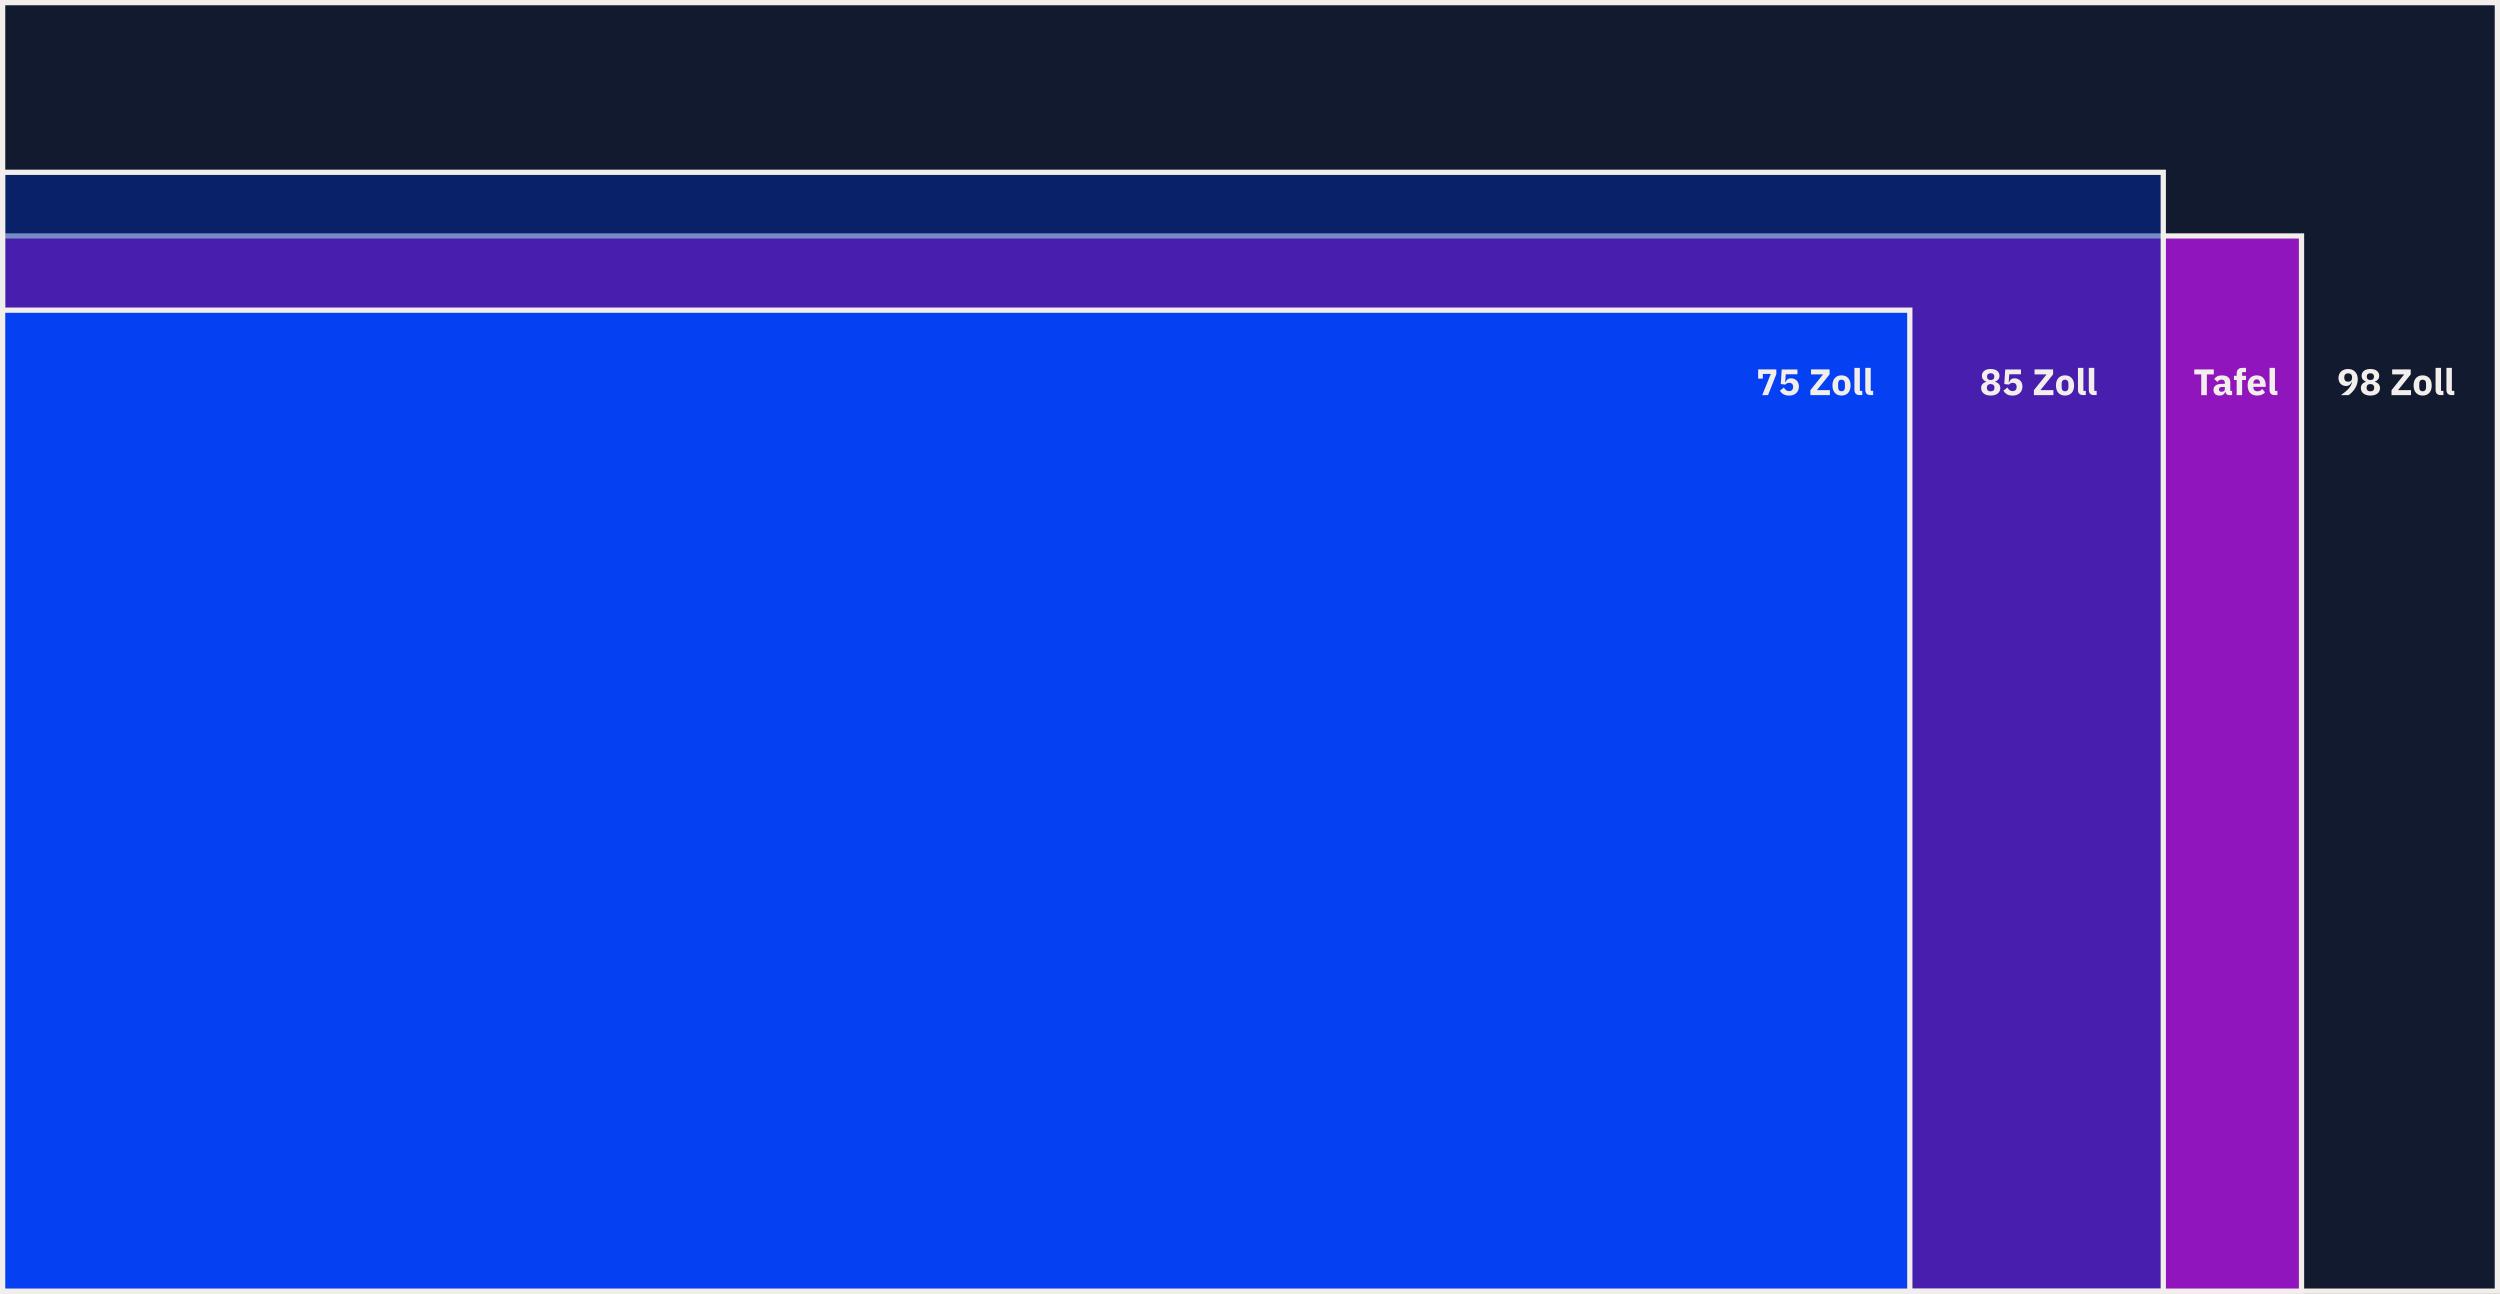 <?xml version="1.0" encoding="UTF-8"?>
<svg id="Ebene_2" data-name="Ebene 2" xmlns="http://www.w3.org/2000/svg" width="950.71" height="492" viewBox="0 0 950.71 492">
  <rect x="0" y="0" width="950.71" height="492" fill="#808080" stroke="none"/>
  <defs>
    <style>
      .cls-1 {
        fill: #0028a1;
        opacity: .5;
      }

      .cls-1, .cls-2, .cls-3, .cls-4, .cls-5 {
        stroke-width: 0px;
      }

      .cls-2 {
        fill: #f2eeeb;
      }

      .cls-3 {
        fill: #121a30;
      }

      .cls-4 {
        fill: #9015bc;
      }

      .cls-5 {
        fill: #0540f2;
      }
    </style>
  </defs>
  <g id="Ebene_3" data-name="Ebene 3">
    <g id="_98_zoll" data-name="98 zoll">
      <rect class="cls-3" x="1" y="1" width="948.71" height="490"/>
      <path class="cls-2" d="m948.71,2v488H2V2h946.71m2-2H0v492h950.71V0h0Z"/>
    </g>
    <g id="tafel">
      <rect class="cls-4" x="1" y="89.72" width="874.23" height="401.28"/>
      <path class="cls-2" d="m874.23,90.72v399.28H2V90.72h872.23m2-2H0v403.28h876.23V88.72h0Z"/>
    </g>
    <g id="_85_zoll" data-name="85 zoll">
      <rect class="cls-1" x="1" y="65.52" width="821.66" height="425.48"/>
      <path class="cls-2" d="m821.66,66.52v423.48H2V66.52h819.66m2-2H0v427.48h823.66V64.52h0Z"/>
    </g>
    <g id="_75_zoll" data-name="75 zoll">
      <rect class="cls-5" x="1" y="117.95" width="725.27" height="373.05"/>
      <path class="cls-2" d="m725.27,118.95v371.05H2V118.95h723.27m2-2H0v375.05h727.27V116.95h0Z"/>
    </g>
    <g>
      <path class="cls-2" d="m839.23,142.38v7.89h-2.13v-7.89h-2.65v-1.89h7.42v1.89h-2.65Z"/>
      <path class="cls-2" d="m847.68,150.26c-.74,0-1.27-.5-1.4-1.29h-.08c-.22.95-1.04,1.46-2.16,1.46-1.47,0-2.28-.87-2.28-2.14,0-1.55,1.2-2.3,3.15-2.3h1.16v-.46c0-.71-.35-1.16-1.22-1.16s-1.26.42-1.58.87l-1.23-1.09c.59-.87,1.43-1.4,2.97-1.4,2.07,0,3.14.95,3.14,2.69v3.22h.69v1.61h-1.15Zm-1.61-2.23v-.87h-1.01c-.8,0-1.22.29-1.22.83v.21c0,.53.35.78.97.78.69,0,1.26-.28,1.26-.95Z"/>
      <path class="cls-2" d="m850.57,144.52h-1.04v-1.61h1.04v-.87c0-1.41.77-2.14,2.2-2.14h1.34v1.61h-1.47v1.4h1.47v1.61h-1.47v5.74h-2.07v-5.74Z"/>
      <path class="cls-2" d="m854.74,146.58c0-2.33,1.23-3.84,3.45-3.84,2.44,0,3.42,1.76,3.42,3.75v.62h-4.72v.11c0,.97.52,1.58,1.62,1.58.87,0,1.34-.41,1.81-.88l1.04,1.29c-.66.76-1.74,1.22-3.08,1.22-2.25,0-3.53-1.5-3.53-3.85Zm2.14-.8v.11h2.58v-.13c0-.9-.41-1.5-1.23-1.5s-1.34.6-1.34,1.51Z"/>
      <path class="cls-2" d="m865.13,150.26c-1.41,0-2.06-.71-2.06-2.02v-8.35h2.07v8.75h.92v1.61h-.94Z"/>
    </g>
    <g>
      <path class="cls-2" d="m893.13,150.26h-2.9c2.38-1.71,3.81-3.04,4.2-4.9l-.13-.04c-.34.74-.91,1.47-2.16,1.47-1.61,0-2.86-1.19-2.86-3.04,0-2,1.44-3.43,3.67-3.43s3.67,1.53,3.67,3.88c0,2.75-1.83,4.93-3.5,6.07Zm1.32-6.57v-.25c0-.95-.56-1.48-1.48-1.48s-1.49.53-1.49,1.48v.25c0,.95.56,1.48,1.49,1.48s1.48-.53,1.48-1.48Z"/>
      <path class="cls-2" d="m897.78,147.59c0-1.25.76-2.05,1.92-2.37v-.11c-.95-.35-1.62-1.08-1.62-2.21,0-1.5,1.19-2.58,3.35-2.58s3.35,1.08,3.35,2.58c0,1.13-.67,1.86-1.62,2.21v.11c1.16.32,1.92,1.12,1.92,2.37,0,1.64-1.33,2.84-3.64,2.84s-3.64-1.2-3.64-2.84Zm5.08-.01v-.28c0-.77-.52-1.25-1.44-1.25s-1.44.48-1.44,1.25v.28c0,.77.52,1.25,1.44,1.25s1.44-.48,1.44-1.25Zm-.07-4.24v-.22c0-.73-.49-1.18-1.37-1.18s-1.37.45-1.37,1.18v.22c0,.73.49,1.18,1.37,1.18s1.37-.45,1.37-1.18Z"/>
      <path class="cls-2" d="m916.87,150.26h-7.41v-1.89l4.82-6h-4.58v-1.89h7.06v1.89l-4.83,6h4.94v1.89Z"/>
      <path class="cls-2" d="m917.85,146.58c0-2.37,1.29-3.84,3.45-3.84s3.45,1.47,3.45,3.84-1.29,3.85-3.45,3.85-3.45-1.48-3.45-3.85Zm4.74.76v-1.5c0-.92-.48-1.46-1.29-1.46s-1.29.53-1.29,1.46v1.5c0,.92.48,1.46,1.29,1.46s1.29-.53,1.29-1.46Z"/>
      <path class="cls-2" d="m928.27,150.26c-1.41,0-2.06-.71-2.06-2.02v-8.35h2.07v8.75h.92v1.61h-.94Z"/>
      <path class="cls-2" d="m932.4,150.26c-1.41,0-2.06-.71-2.06-2.02v-8.35h2.07v8.75h.92v1.61h-.94Z"/>
    </g>
    <g>
      <path class="cls-2" d="m753.38,147.59c0-1.25.76-2.05,1.92-2.37v-.11c-.95-.35-1.62-1.08-1.62-2.21,0-1.5,1.19-2.58,3.35-2.58s3.35,1.08,3.35,2.58c0,1.13-.67,1.86-1.62,2.21v.11c1.16.32,1.92,1.12,1.92,2.37,0,1.64-1.33,2.84-3.64,2.84s-3.64-1.2-3.64-2.84Zm5.08-.01v-.28c0-.77-.52-1.25-1.44-1.25s-1.44.48-1.44,1.25v.28c0,.77.52,1.25,1.44,1.25s1.44-.48,1.44-1.25Zm-.07-4.24v-.22c0-.73-.49-1.18-1.37-1.18s-1.37.45-1.37,1.18v.22c0,.73.49,1.18,1.37,1.18s1.37-.45,1.37-1.18Z"/>
      <path class="cls-2" d="m768.53,142.32h-4.44l-.21,3.1h.11c.39-.92.85-1.55,2.1-1.55,1.67,0,3.01,1.15,3.01,3.11s-1.34,3.46-3.75,3.46c-1.89,0-2.9-.88-3.49-1.88l1.53-1.2c.42.76.97,1.37,1.98,1.37s1.53-.63,1.53-1.58v-.11c0-.9-.56-1.46-1.47-1.46-.76,0-1.26.39-1.51.69l-1.72-.24.36-5.53h5.98v1.83Z"/>
      <path class="cls-2" d="m780.87,150.26h-7.41v-1.89l4.82-6h-4.58v-1.89h7.06v1.89l-4.83,6h4.94v1.89Z"/>
      <path class="cls-2" d="m781.85,146.58c0-2.37,1.29-3.84,3.45-3.84s3.45,1.47,3.45,3.84-1.29,3.85-3.45,3.85-3.45-1.48-3.45-3.85Zm4.74.76v-1.5c0-.92-.48-1.46-1.29-1.46s-1.29.53-1.29,1.46v1.5c0,.92.48,1.46,1.29,1.46s1.29-.53,1.29-1.46Z"/>
      <path class="cls-2" d="m792.27,150.26c-1.41,0-2.06-.71-2.06-2.02v-8.35h2.07v8.75h.92v1.61h-.94Z"/>
      <path class="cls-2" d="m796.4,150.26c-1.41,0-2.06-.71-2.06-2.02v-8.35h2.07v8.75h.92v1.61h-.94Z"/>
    </g>
    <g>
      <path class="cls-2" d="m670.14,150.26l3.28-8.07h-3.05v1.78h-1.78v-3.49h6.92v1.82l-3.15,7.96h-2.21Z"/>
      <path class="cls-2" d="m683.53,142.32h-4.44l-.21,3.1h.11c.39-.92.85-1.55,2.1-1.55,1.67,0,3.01,1.15,3.01,3.11s-1.34,3.46-3.75,3.46c-1.89,0-2.9-.88-3.49-1.88l1.53-1.2c.42.76.97,1.37,1.98,1.37s1.53-.63,1.53-1.58v-.11c0-.9-.56-1.46-1.47-1.46-.76,0-1.26.39-1.51.69l-1.72-.24.36-5.53h5.98v1.83Z"/>
      <path class="cls-2" d="m695.87,150.26h-7.41v-1.89l4.82-6h-4.58v-1.89h7.06v1.89l-4.83,6h4.94v1.89Z"/>
      <path class="cls-2" d="m696.85,146.58c0-2.37,1.29-3.84,3.45-3.84s3.45,1.47,3.45,3.84-1.29,3.85-3.45,3.85-3.45-1.48-3.45-3.85Zm4.74.76v-1.5c0-.92-.48-1.46-1.29-1.46s-1.29.53-1.29,1.46v1.5c0,.92.48,1.46,1.29,1.46s1.29-.53,1.29-1.46Z"/>
      <path class="cls-2" d="m707.27,150.26c-1.41,0-2.06-.71-2.06-2.02v-8.35h2.07v8.75h.92v1.61h-.94Z"/>
      <path class="cls-2" d="m711.4,150.26c-1.41,0-2.06-.71-2.06-2.02v-8.35h2.07v8.75h.92v1.61h-.94Z"/>
    </g>
  </g>
</svg>